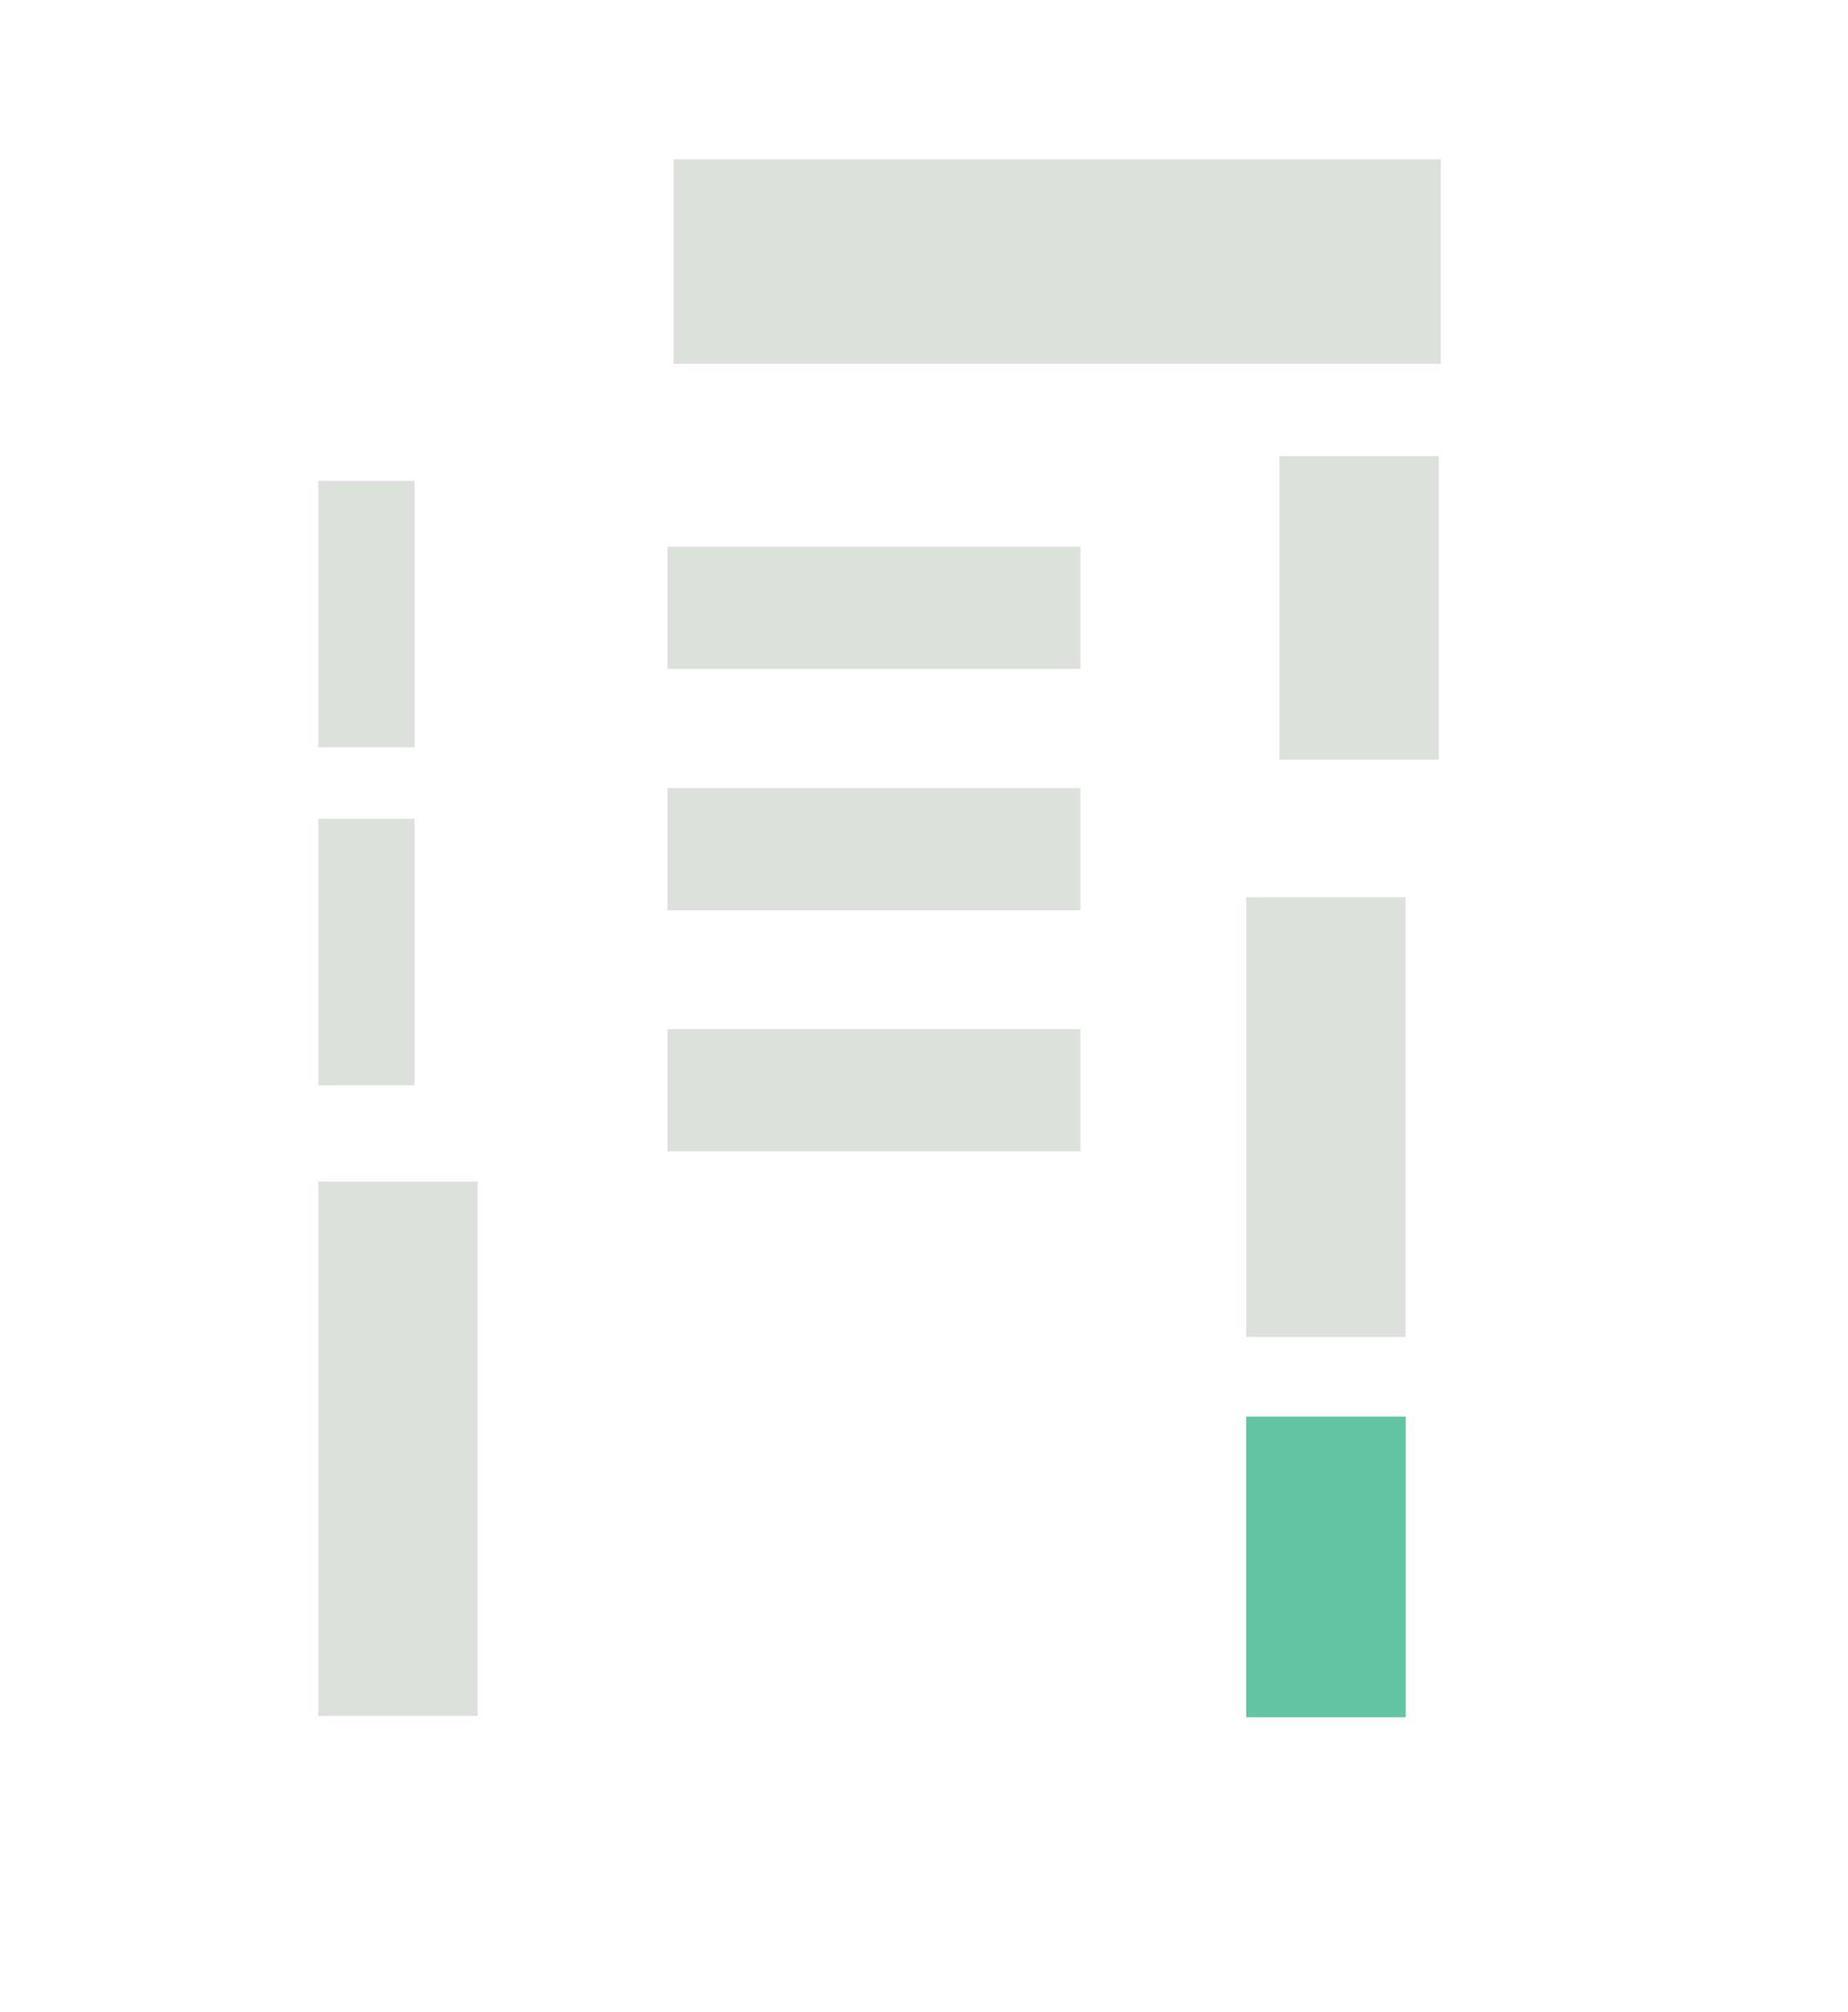 <?xml version="1.0" encoding="UTF-8"?><svg id="Vrstva_1" xmlns="http://www.w3.org/2000/svg" viewBox="0 0 97.14 105.74"><defs><style>.cls-1{fill:#dde1dc;}.cls-2{fill:#62c4a3;}</style></defs><rect class="cls-1" x="35.09" y="28.73" width="21.7" height="6.42"/><rect class="cls-1" x="35.09" y="41.41" width="21.7" height="6.42"/><rect class="cls-1" x="67.25" y="23.97" width="8.38" height="15.95"/><rect class="cls-1" x="65.51" y="47.15" width="8.38" height="23.1"/><rect class="cls-2" x="65.51" y="74.44" width="8.38" height="15.8"/><rect class="cls-1" x="16.73" y="62.09" width="8.38" height="28.08"/><rect class="cls-1" x="16.73" y="43.03" width="5.06" height="14"/><rect class="cls-1" x="16.73" y="25.27" width="5.06" height="14"/><rect class="cls-1" x="35.41" y="8.37" width="40.32" height="10.75"/><rect class="cls-1" x="35.09" y="54.08" width="21.7" height="6.42"/></svg>